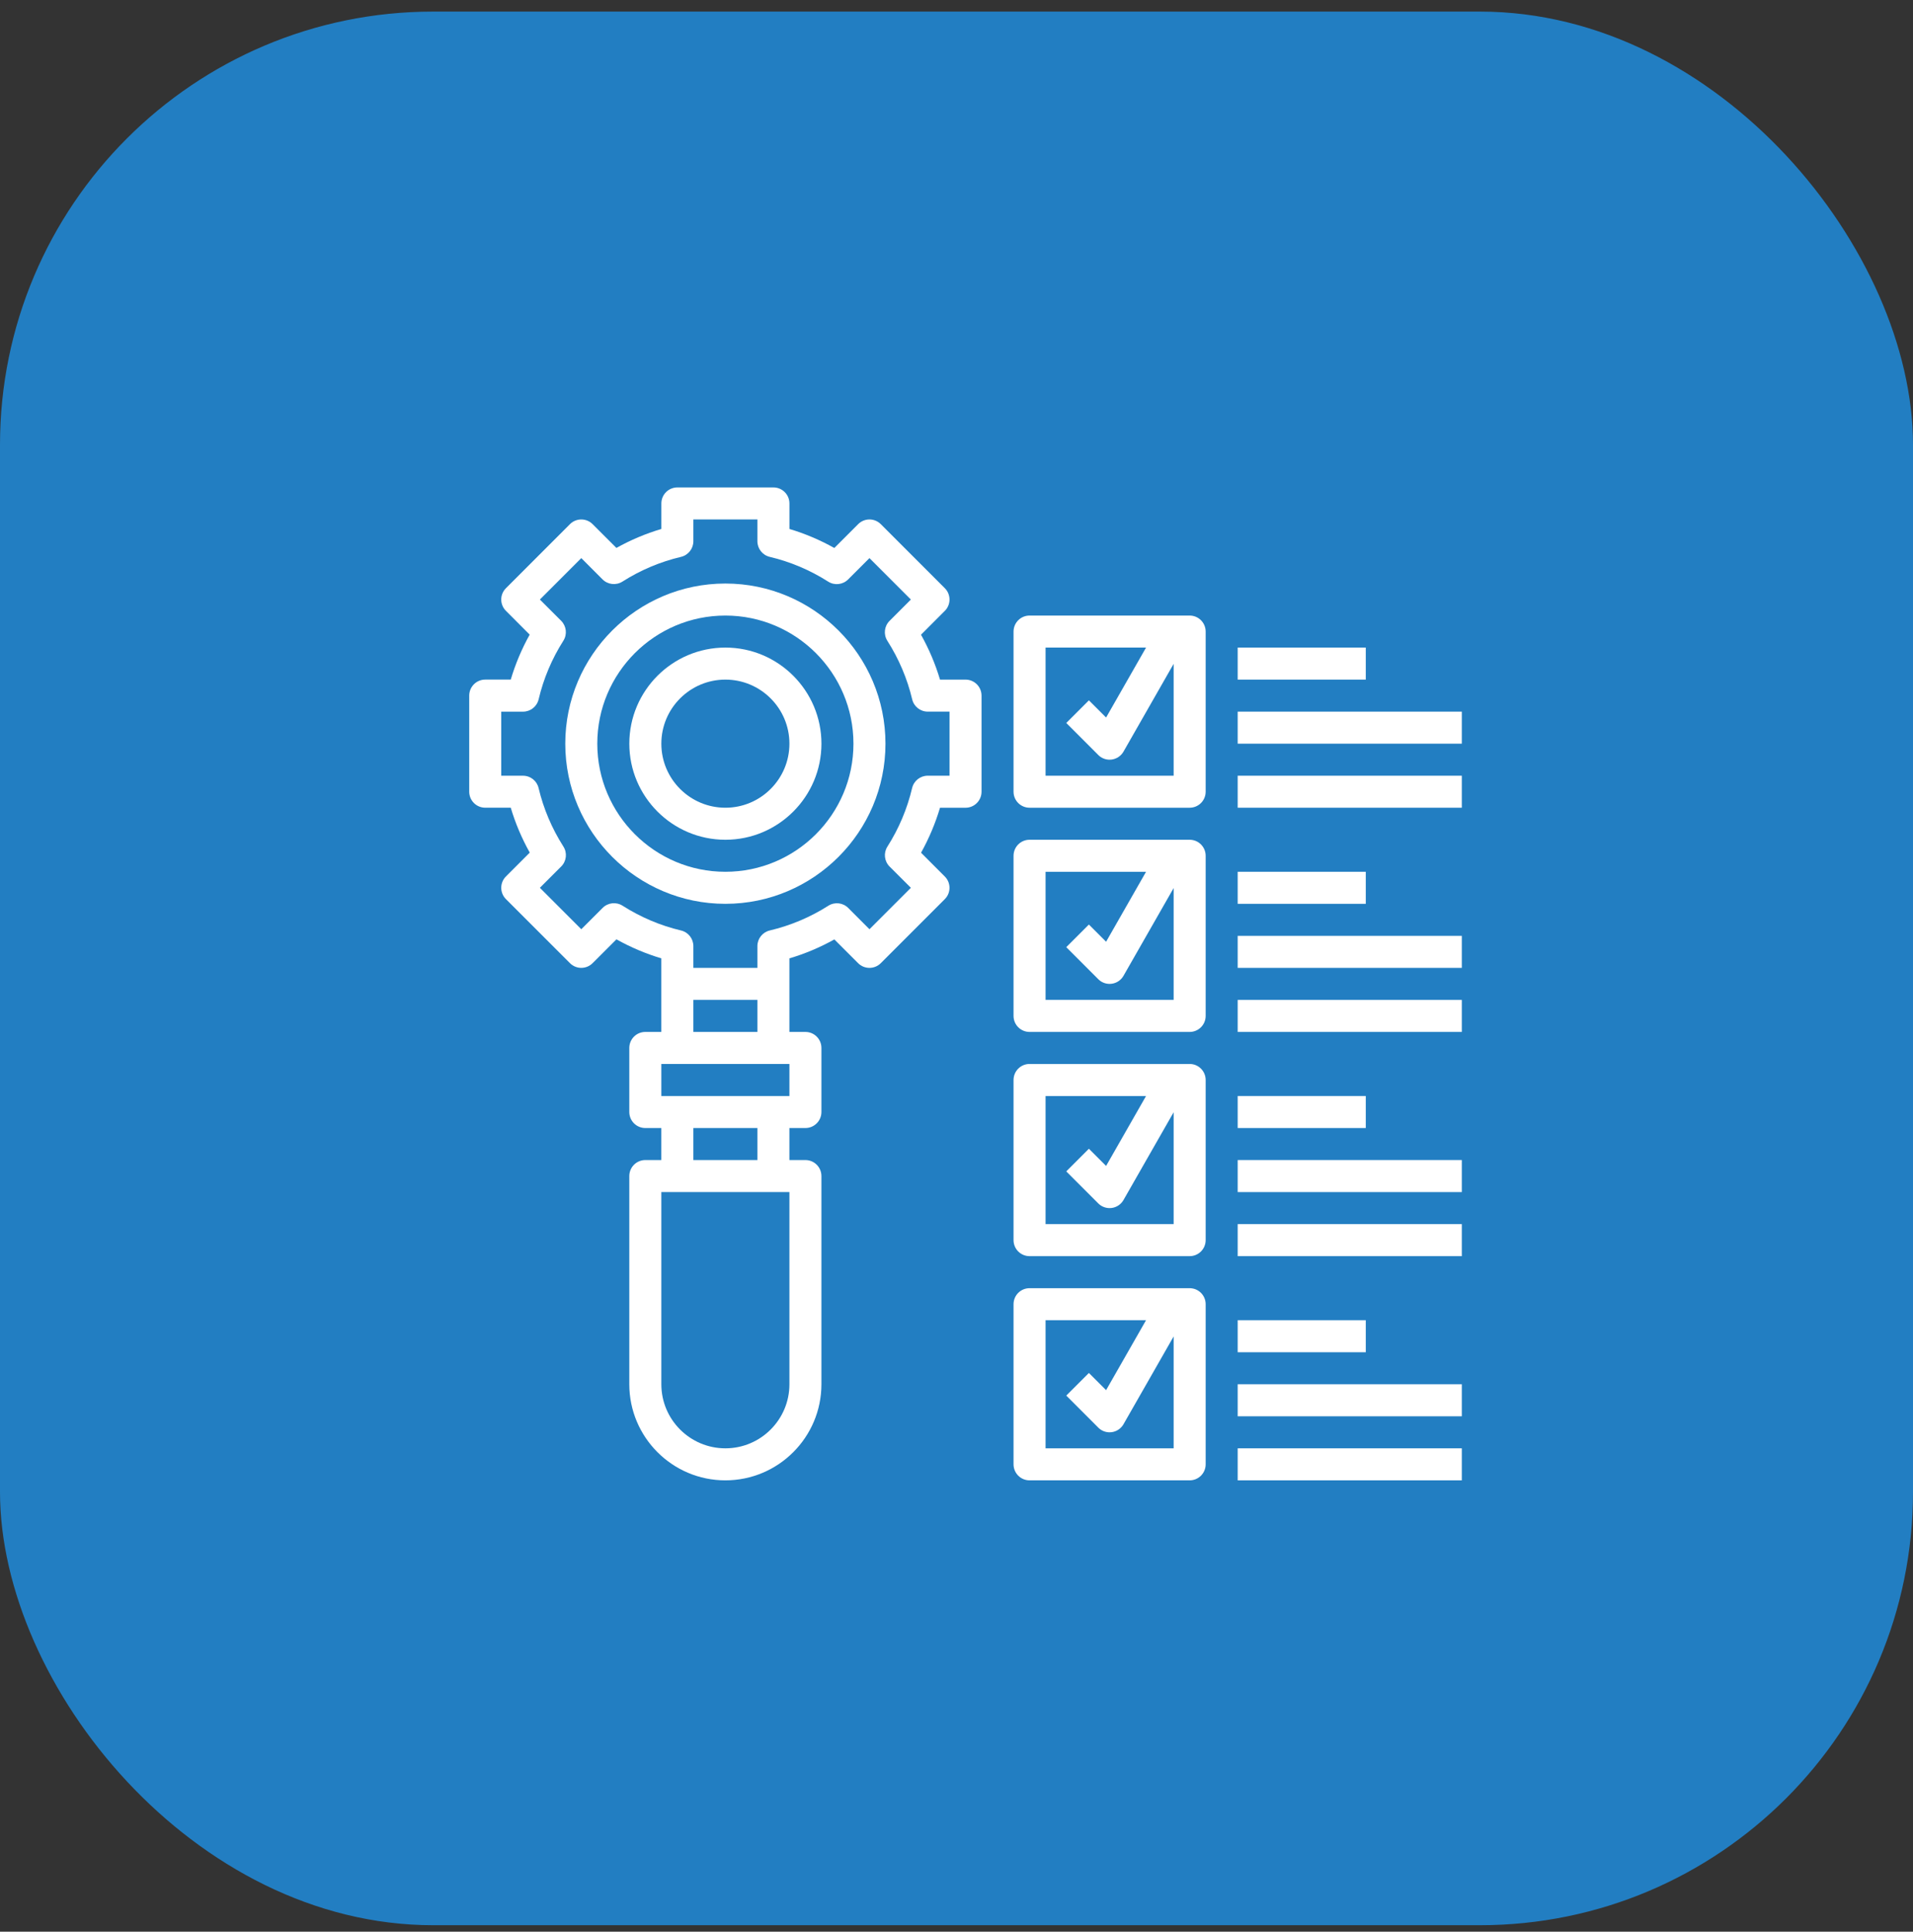 <?xml version="1.0" encoding="UTF-8"?>
<svg xmlns="http://www.w3.org/2000/svg" width="106" height="107" viewBox="0 0 106 107" fill="none">
  <rect x="0" y="0" width="106" height="107" fill="#333333" stroke="none"/>
  <rect y="0.642" width="106" height="106" rx="24" fill="#227EC2"></rect>
  <path d="M53.5 37.645H52.086C51.829 36.782 51.476 35.95 51.033 35.158L52.353 33.837C52.52 33.671 52.613 33.445 52.613 33.21C52.613 32.975 52.52 32.748 52.353 32.582L48.805 29.034C48.458 28.687 47.898 28.687 47.551 29.034L46.23 30.354C45.437 29.911 44.606 29.558 43.743 29.301V27.887C43.743 27.398 43.347 27 42.856 27H37.533C37.042 27 36.646 27.398 36.646 27.887V29.301C35.779 29.558 34.945 29.91 34.156 30.351L32.837 29.034C32.671 28.867 32.446 28.774 32.21 28.774C31.974 28.774 31.748 28.867 31.582 29.034L28.034 32.582C27.687 32.929 27.687 33.489 28.034 33.836L29.35 35.154C28.91 35.944 28.558 36.778 28.301 37.644H26.887C26.396 37.644 26 38.042 26 38.531V43.854C26 44.343 26.396 44.741 26.887 44.741H28.301C28.558 45.603 28.911 46.436 29.354 47.228L28.034 48.549C27.867 48.715 27.774 48.941 27.774 49.176C27.774 49.411 27.867 49.638 28.034 49.804L31.582 53.352C31.929 53.699 32.489 53.699 32.836 53.352L34.157 52.032C34.95 52.475 35.781 52.827 36.644 53.085V57.161H35.757C35.266 57.161 34.87 57.559 34.87 58.048V61.597C34.87 62.086 35.266 62.484 35.757 62.484H36.644V64.258H35.757C35.266 64.258 34.87 64.656 34.87 65.145V76.677C34.87 79.613 37.257 82 40.192 82C43.128 82 45.515 79.613 45.515 76.677V65.145C45.515 64.656 45.119 64.258 44.628 64.258H43.741V62.484H44.628C45.119 62.484 45.515 62.086 45.515 61.597V58.048C45.515 57.559 45.119 57.161 44.628 57.161H43.741V53.086C44.608 52.829 45.442 52.477 46.231 52.036L47.549 53.353C47.715 53.52 47.94 53.613 48.176 53.613C48.413 53.613 48.638 53.52 48.804 53.353L52.352 49.805C52.699 49.458 52.699 48.898 52.352 48.551L51.036 47.234C51.476 46.443 51.828 45.609 52.086 44.743H53.5C53.991 44.743 54.387 44.345 54.387 43.856V38.533C54.387 38.043 53.991 37.645 53.5 37.645ZM43.742 76.677C43.742 78.635 42.151 80.226 40.194 80.226C38.236 80.226 36.645 78.635 36.645 76.677V66.032H43.742V76.677ZM41.968 64.258H38.419V62.484H41.968V64.258ZM43.742 60.71H36.645V58.935H43.742V60.71ZM38.419 57.161V55.387H41.968V57.161H38.419ZM52.613 42.968H51.405C50.994 42.968 50.637 43.249 50.541 43.651C50.269 44.804 49.807 45.895 49.171 46.897C48.947 47.248 48.999 47.705 49.292 48L50.472 49.177L48.177 51.472L47 50.293C46.705 49.998 46.246 49.949 45.897 50.172C44.897 50.807 43.805 51.269 42.651 51.541C42.251 51.637 41.968 51.994 41.968 52.405V53.613H38.419V52.405C38.419 51.994 38.138 51.637 37.736 51.541C36.592 51.271 35.502 50.809 34.496 50.169C34.146 49.947 33.687 49.995 33.393 50.29L32.21 51.472L29.915 49.177L31.098 47.995C31.391 47.702 31.442 47.242 31.218 46.892C30.577 45.885 30.115 44.795 29.843 43.651C29.749 43.251 29.392 42.969 28.98 42.969H27.774V39.42H28.982C29.393 39.42 29.75 39.139 29.846 38.737C30.118 37.584 30.58 36.493 31.216 35.492C31.44 35.14 31.388 34.683 31.095 34.388L29.915 33.21L32.21 30.915L33.387 32.094C33.682 32.388 34.141 32.437 34.491 32.215C35.49 31.58 36.582 31.118 37.736 30.846C38.138 30.75 38.419 30.392 38.419 29.982V28.774H41.968V29.982C41.968 30.393 42.249 30.75 42.651 30.846C43.795 31.116 44.885 31.578 45.891 32.218C46.241 32.441 46.7 32.391 46.994 32.097L48.177 30.915L50.472 33.21L49.29 34.392C48.996 34.686 48.945 35.145 49.169 35.495C49.81 36.502 50.272 37.592 50.544 38.736C50.638 39.137 50.995 39.419 51.408 39.419H52.613V42.968Z" fill="white"></path>
  <path d="M40.193 32.323C35.302 32.323 31.322 36.302 31.322 41.194C31.322 46.085 35.302 50.065 40.193 50.065C45.084 50.065 49.064 46.085 49.064 41.194C49.064 36.302 45.084 32.323 40.193 32.323ZM40.193 48.29C36.28 48.29 33.096 45.107 33.096 41.194C33.096 37.28 36.28 34.097 40.193 34.097C44.106 34.097 47.29 37.28 47.29 41.194C47.29 45.107 44.106 48.29 40.193 48.29Z" fill="white"></path>
  <path d="M40.194 35.871C37.258 35.871 34.871 38.258 34.871 41.194C34.871 44.129 37.258 46.516 40.194 46.516C43.129 46.516 45.516 44.129 45.516 41.194C45.516 38.258 43.129 35.871 40.194 35.871ZM40.194 44.742C38.236 44.742 36.645 43.151 36.645 41.194C36.645 39.236 38.236 37.645 40.194 37.645C42.151 37.645 43.742 39.236 43.742 41.194C43.742 43.151 42.151 44.742 40.194 44.742Z" fill="white"></path>
  <path d="M65.919 34.097H57.048C56.557 34.097 56.161 34.495 56.161 34.984V43.855C56.161 44.344 56.557 44.742 57.048 44.742H65.919C66.41 44.742 66.806 44.344 66.806 43.855V34.984C66.806 34.495 66.41 34.097 65.919 34.097ZM57.935 42.968V35.871H63.503L61.289 39.745L60.336 38.793L59.082 40.047L60.856 41.821C61.022 41.989 61.249 42.081 61.484 42.081C61.523 42.081 61.562 42.078 61.601 42.073C61.875 42.035 62.117 41.873 62.253 41.634L65.032 36.771V42.968H57.935Z" fill="white"></path>
  <path d="M65.919 46.516H57.048C56.557 46.516 56.161 46.914 56.161 47.403V56.274C56.161 56.763 56.557 57.161 57.048 57.161H65.919C66.41 57.161 66.806 56.763 66.806 56.274V47.403C66.806 46.914 66.41 46.516 65.919 46.516ZM57.935 55.387V48.29H63.503L61.289 52.165L60.336 51.212L59.082 52.466L60.856 54.24C61.022 54.408 61.249 54.5 61.484 54.5C61.523 54.5 61.562 54.498 61.601 54.492C61.875 54.455 62.117 54.293 62.253 54.053L65.032 49.191V55.387H57.935Z" fill="white"></path>
  <path d="M65.919 58.935H57.048C56.557 58.935 56.161 59.334 56.161 59.822V68.694C56.161 69.183 56.557 69.581 57.048 69.581H65.919C66.41 69.581 66.806 69.183 66.806 68.694V59.822C66.806 59.334 66.41 58.935 65.919 58.935ZM57.935 67.806V60.71H63.503L61.289 64.584L60.336 63.632L59.082 64.886L60.856 66.66C61.022 66.827 61.249 66.919 61.484 66.919C61.523 66.919 61.562 66.917 61.601 66.912C61.875 66.874 62.117 66.712 62.253 66.472L65.032 61.61V67.806H57.935Z" fill="white"></path>
  <path d="M65.919 71.355H57.048C56.557 71.355 56.161 71.753 56.161 72.242V81.113C56.161 81.602 56.557 82 57.048 82H65.919C66.41 82 66.806 81.602 66.806 81.113V72.242C66.806 71.753 66.41 71.355 65.919 71.355ZM57.935 80.226V73.129H63.503L61.289 77.003L60.336 76.051L59.082 77.305L60.856 79.079C61.022 79.247 61.249 79.339 61.484 79.339C61.523 79.339 61.562 79.337 61.601 79.331C61.875 79.293 62.117 79.131 62.253 78.892L65.032 74.029V80.226H57.935Z" fill="white"></path>
  <path d="M68.581 42.968H81V44.742H68.581V42.968Z" fill="white"></path>
  <path d="M68.581 39.419H81V41.194H68.581V39.419Z" fill="white"></path>
  <path d="M68.581 35.871H75.678V37.645H68.581V35.871Z" fill="white"></path>
  <path d="M68.581 55.387H81V57.161H68.581V55.387Z" fill="white"></path>
  <path d="M68.581 51.839H81V53.613H68.581V51.839Z" fill="white"></path>
  <path d="M68.581 48.29H75.678V50.065H68.581V48.29Z" fill="white"></path>
  <path d="M68.581 67.806H81V69.581H68.581V67.806Z" fill="white"></path>
  <path d="M68.581 64.258H81V66.032H68.581V64.258Z" fill="white"></path>
  <path d="M68.581 60.71H75.678V62.484H68.581V60.71Z" fill="white"></path>
  <path d="M68.581 80.226H81V82H68.581V80.226Z" fill="white"></path>
  <path d="M68.581 76.677H81V78.452H68.581V76.677Z" fill="white"></path>
  <path d="M68.581 73.129H75.678V74.903H68.581V73.129Z" fill="white"></path>
</svg>
